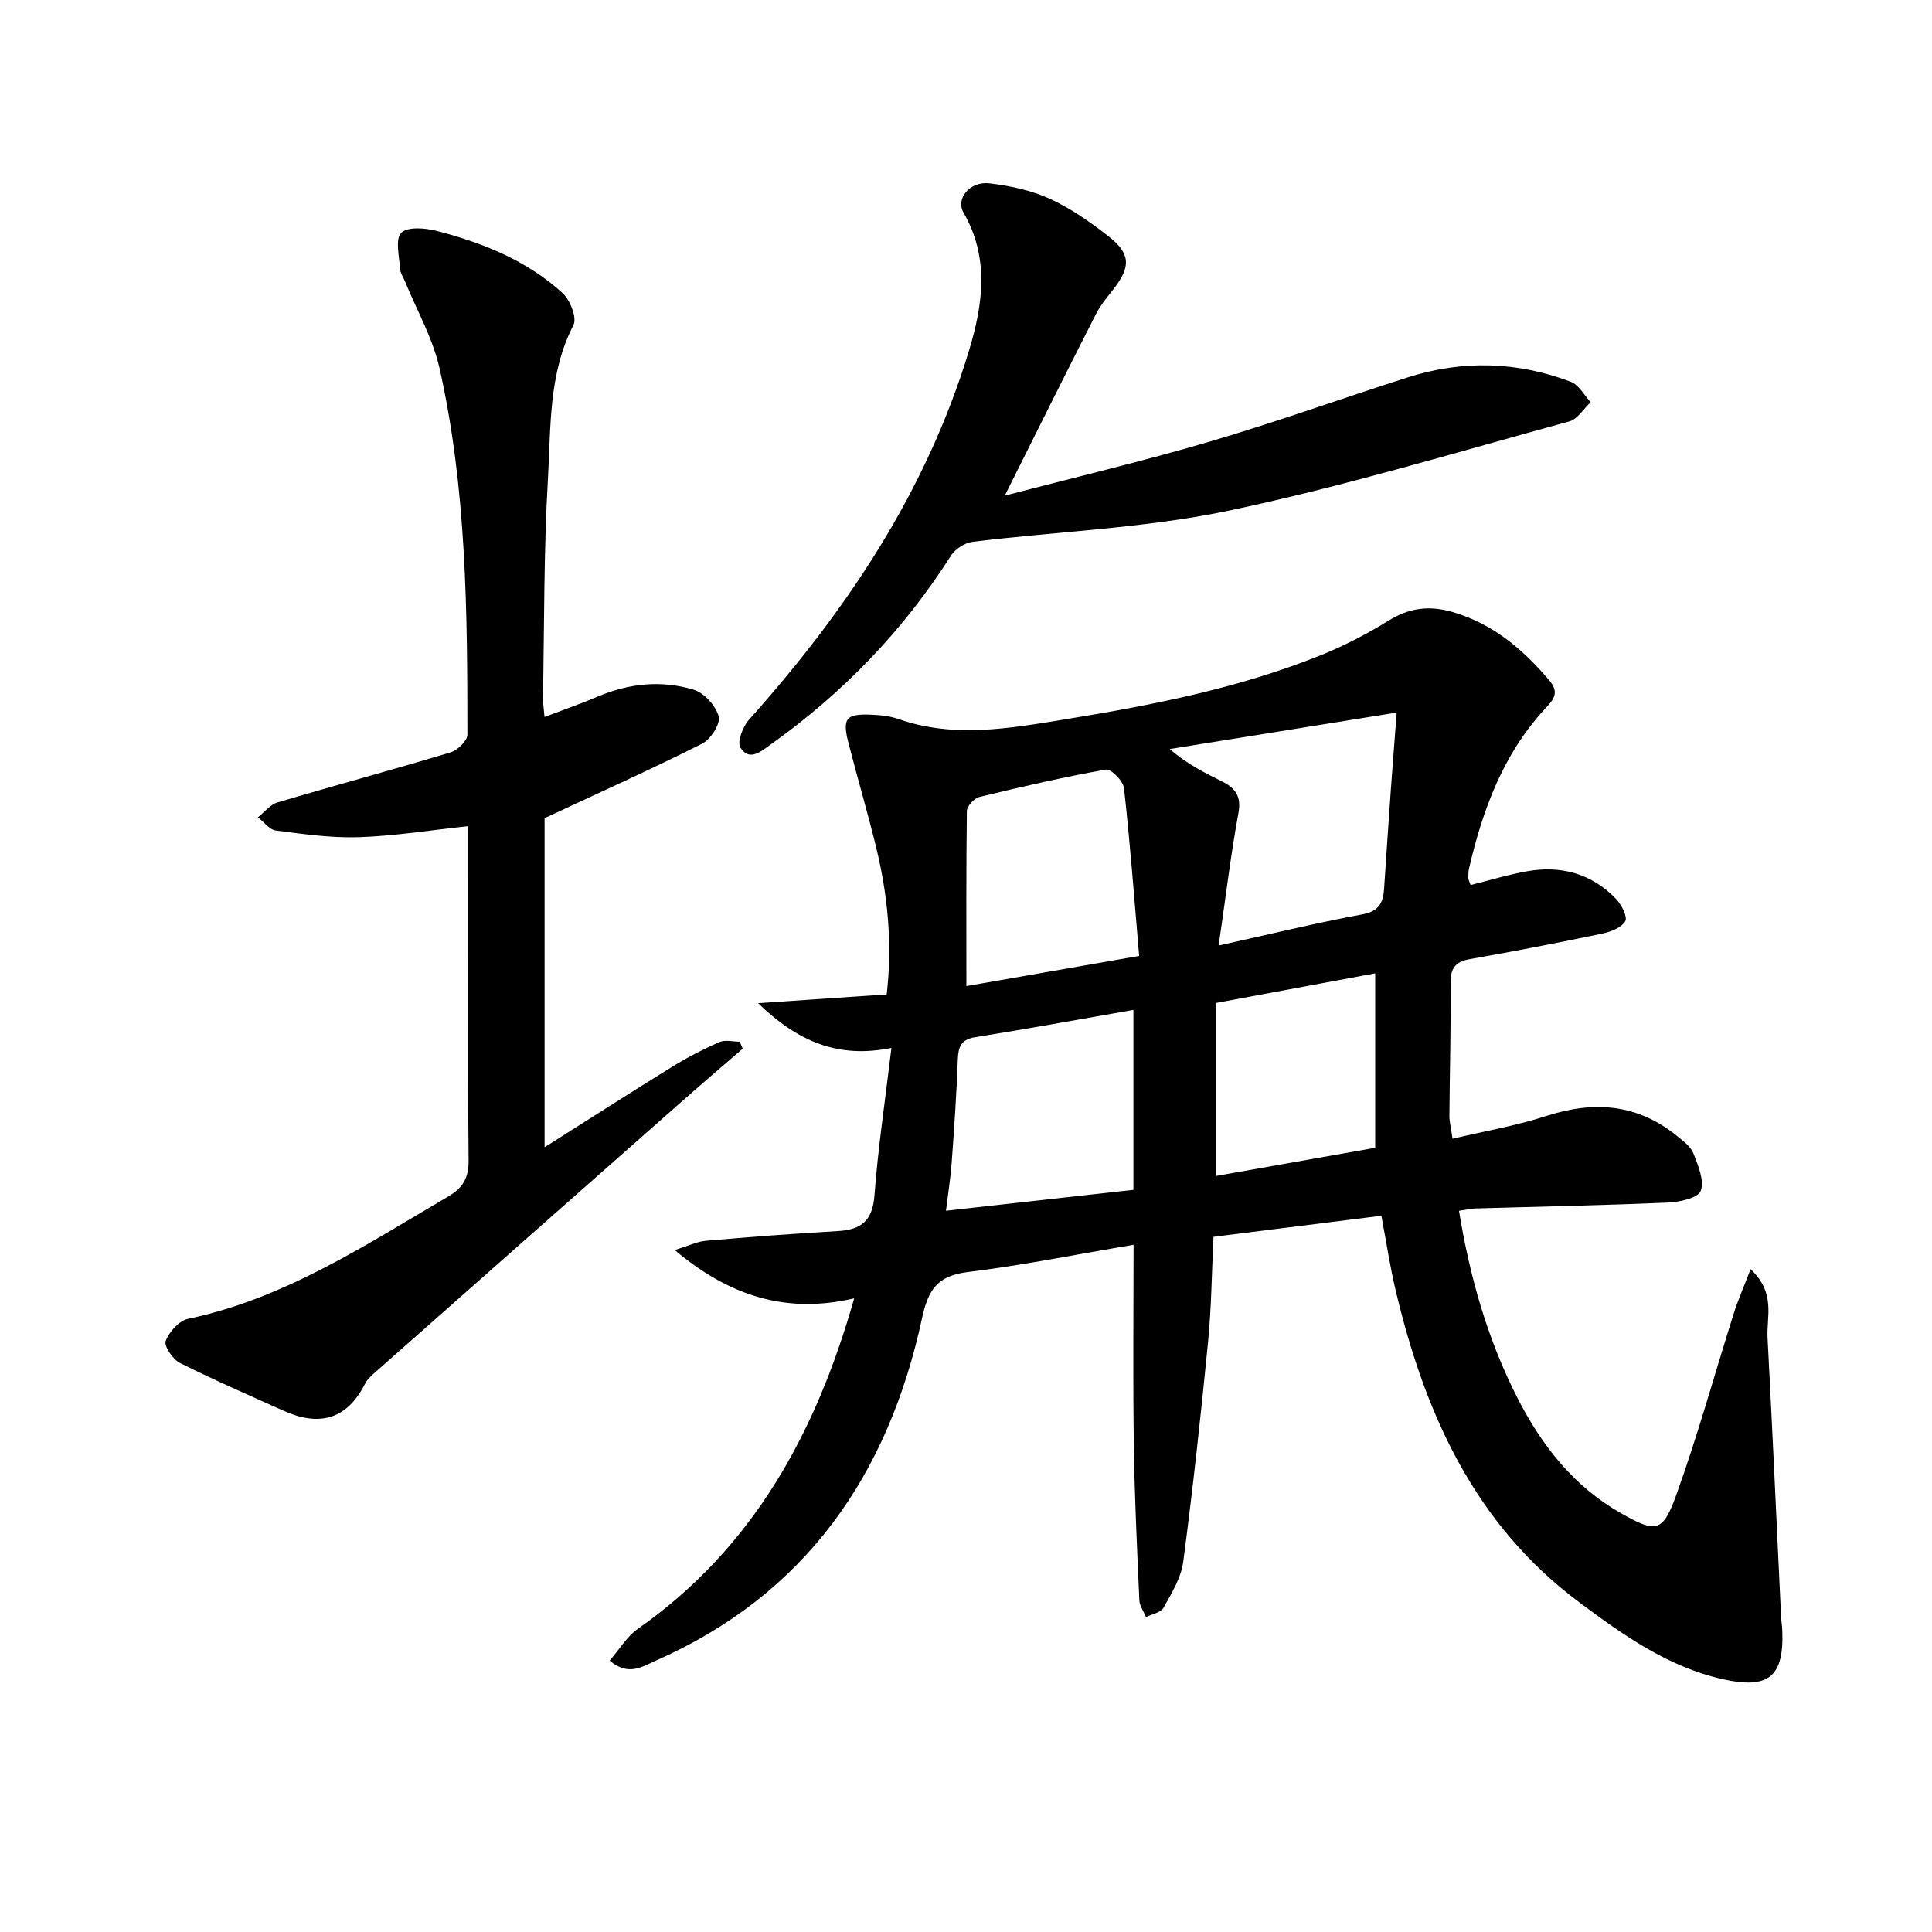 <svg enable-background="new 0 0 400 400" viewBox="0 0 400 400" xmlns="http://www.w3.org/2000/svg"><path d="m300.73 235.76c6.69-1.58 13.17-2.68 19.36-4.69 9.9-3.22 18.95-2.56 27.18 4.17 1.28 1.04 2.81 2.18 3.36 3.61.96 2.48 2.28 5.61 1.48 7.72-.57 1.48-4.38 2.3-6.78 2.41-13.3.57-26.61.83-39.91 1.22-.97.03-1.92.27-3.35.49 2.23 13.7 5.93 26.7 12.18 38.9 5.02 9.79 11.65 18.23 21.43 23.75 7.1 4.01 8.55 3.98 11.3-3.62 4.5-12.44 8.01-25.24 12-37.86.89-2.79 2.08-5.49 3.46-9.09 5.27 4.92 3.28 9.83 3.51 14.2 1.02 19.22 1.88 38.45 2.8 57.67.05.99.21 1.98.25 2.98.38 9.54-2.85 12.18-12.36 10.03-11.35-2.56-20.58-9.13-29.66-15.9-21.76-16.21-32.04-39.25-38.06-64.74-1.14-4.82-1.87-9.73-2.92-15.3-11.64 1.46-23.09 2.89-34.76 4.36-.37 7.61-.43 14.75-1.13 21.83-1.49 15.18-3.14 30.36-5.14 45.48-.44 3.3-2.4 6.47-4.07 9.48-.56 1.01-2.39 1.32-3.63 1.95-.48-1.17-1.33-2.33-1.38-3.52-.48-10.8-1-21.6-1.15-32.4-.19-13.46-.05-26.93-.05-41.17-11.59 1.95-22.93 4.24-34.37 5.65-6.2.77-8.15 3.63-9.41 9.49-6.98 32.45-24.09 57.32-55.28 71.03-2.68 1.18-5.56 3.21-9.4-.08 2-2.31 3.54-4.97 5.81-6.56 23.83-16.71 36.86-40.44 44.81-68.44-13.86 3.24-25.64-.31-37.16-10 2.92-.9 4.66-1.76 6.45-1.92 9.1-.79 18.22-1.49 27.34-2.01 4.87-.28 7.18-2.17 7.57-7.41.74-9.9 2.23-19.73 3.51-30.51-10.9 2.21-19.23-1.17-27.6-9.26 9.6-.66 17.97-1.23 26.62-1.82 1.21-10.43.24-20.43-2.15-30.31-1.76-7.25-3.88-14.41-5.74-21.63-1.36-5.27-.57-6.22 4.91-5.96 1.81.08 3.7.28 5.39.88 11.44 4.01 22.85 1.97 34.31.11 18.04-2.94 35.95-6.41 52.99-13.25 4.92-1.97 9.7-4.44 14.2-7.23 4.32-2.68 8.49-3.17 13.29-1.77 8.37 2.45 14.56 7.73 20.04 14.22 2.26 2.67.52 4.21-1.05 5.92-8.61 9.38-12.81 20.84-15.63 32.96-.15.64-.14 1.33-.14 1.99 0 .29.18.57.47 1.43 3.9-.97 7.82-2.18 11.83-2.88 6.97-1.21 13.24.55 18.22 5.68 1.16 1.2 2.5 3.77 1.97 4.68-.79 1.37-3.07 2.22-4.87 2.6-9.08 1.89-18.19 3.65-27.33 5.26-3.05.54-3.99 1.94-3.96 5 .08 9.16-.18 18.32-.25 27.48 0 1.12.3 2.24.65 4.7zm-48.42-40c10.51-2.32 20.1-4.66 29.79-6.46 3.44-.64 4.27-2.44 4.46-5.31.45-6.79.91-13.58 1.39-20.36.35-4.9.74-9.8 1.22-16.1-16.25 2.61-31.62 5.08-47 7.55 3.54 3.06 7.14 4.87 10.75 6.66 2.75 1.37 4.15 3.03 3.48 6.61-1.59 8.62-2.62 17.34-4.09 27.41zm-17.65 50.58c0-12.31 0-24.2 0-37.25-11.24 1.96-21.95 3.93-32.7 5.64-3.04.48-3.56 2.03-3.66 4.7-.26 7.13-.75 14.25-1.27 21.36-.24 3.23-.76 6.43-1.18 9.88 13.31-1.48 25.93-2.89 38.81-4.33zm-34.58-42.18c11.96-2.09 23.33-4.08 35.77-6.25-1-11.7-1.86-23.25-3.14-34.75-.16-1.47-2.71-4.02-3.75-3.83-8.79 1.56-17.51 3.57-26.2 5.68-1.07.26-2.56 1.89-2.58 2.9-.16 11.93-.1 23.87-.1 36.25zm51.74 3.48v35.82c10.81-1.91 21.79-3.85 32.9-5.82 0-12.35 0-24.26 0-36.12-10.72 1.99-21.27 3.95-32.9 6.12z"/><path d="m96.93 171.05c-7.81.83-15.19 2.03-22.61 2.28-5.72.19-11.5-.64-17.21-1.38-1.33-.17-2.48-1.79-3.71-2.74 1.35-1.05 2.54-2.63 4.06-3.08 11.91-3.54 23.92-6.77 35.82-10.36 1.45-.44 3.49-2.4 3.49-3.65-.01-25.45-.15-50.94-5.78-75.92-1.39-6.18-4.69-11.93-7.11-17.87-.38-.92-1.02-1.83-1.07-2.77-.14-2.53-1.02-6 .25-7.34 1.24-1.31 4.92-1.04 7.27-.44 9.57 2.47 18.72 6.13 26.13 12.88 1.57 1.43 3.04 5.15 2.27 6.64-5.2 10.08-4.66 21.04-5.28 31.71-.88 15.11-.75 30.27-1.03 45.41-.02 1.12.17 2.24.32 4.02 3.92-1.49 7.47-2.71 10.91-4.18 6.51-2.78 13.27-3.49 19.95-1.47 2.19.66 4.6 3.33 5.2 5.54.41 1.52-1.68 4.76-3.45 5.65-10.46 5.26-21.14 10.06-32.6 15.41v68.14c9.2-5.82 17.81-11.35 26.52-16.73 3.09-1.91 6.35-3.59 9.67-5.05 1.19-.52 2.81-.08 4.23-.08.2.48.4.97.6 1.45-4.09 3.54-8.21 7.04-12.26 10.62-21.21 18.71-42.4 37.43-63.59 56.17-.87.77-1.84 1.58-2.34 2.58-3.78 7.47-9.52 8.89-16.83 5.61-7.21-3.24-14.47-6.39-21.52-9.93-1.46-.74-3.31-3.48-2.92-4.53.7-1.89 2.76-4.2 4.61-4.59 19.99-4.18 36.67-15.24 53.85-25.31 3.09-1.81 4.28-3.86 4.25-7.51-.19-21.49-.09-42.98-.09-64.47 0-1.65 0-3.29 0-4.71z"/><path d="m208.03 102.61c14.46-3.77 28.46-7.08 42.25-11.13 13.85-4.07 27.46-8.96 41.22-13.36 11.3-3.61 22.62-3.27 33.69.91 1.67.63 2.78 2.78 4.14 4.23-1.46 1.37-2.71 3.52-4.42 3.99-23.5 6.41-46.88 13.53-70.69 18.51-17.29 3.61-35.2 4.25-52.81 6.41-1.62.2-3.62 1.46-4.49 2.83-9.87 15.53-22.39 28.47-37.34 39.13-2.07 1.47-4.44 3.58-6.29.64-.71-1.13.5-4.32 1.76-5.74 20.18-22.55 36.74-47.26 45.59-76.5 2.87-9.5 4.24-19.14-1.15-28.5-1.68-2.91 1.31-6.55 5.36-6.07 4.24.5 8.61 1.43 12.47 3.18 4.33 1.97 8.36 4.8 12.13 7.74 4.65 3.63 4.7 6.33 1.14 10.91-1.33 1.7-2.75 3.4-3.72 5.3-6.17 12.11-12.21 24.28-18.84 37.52z"/></svg>
